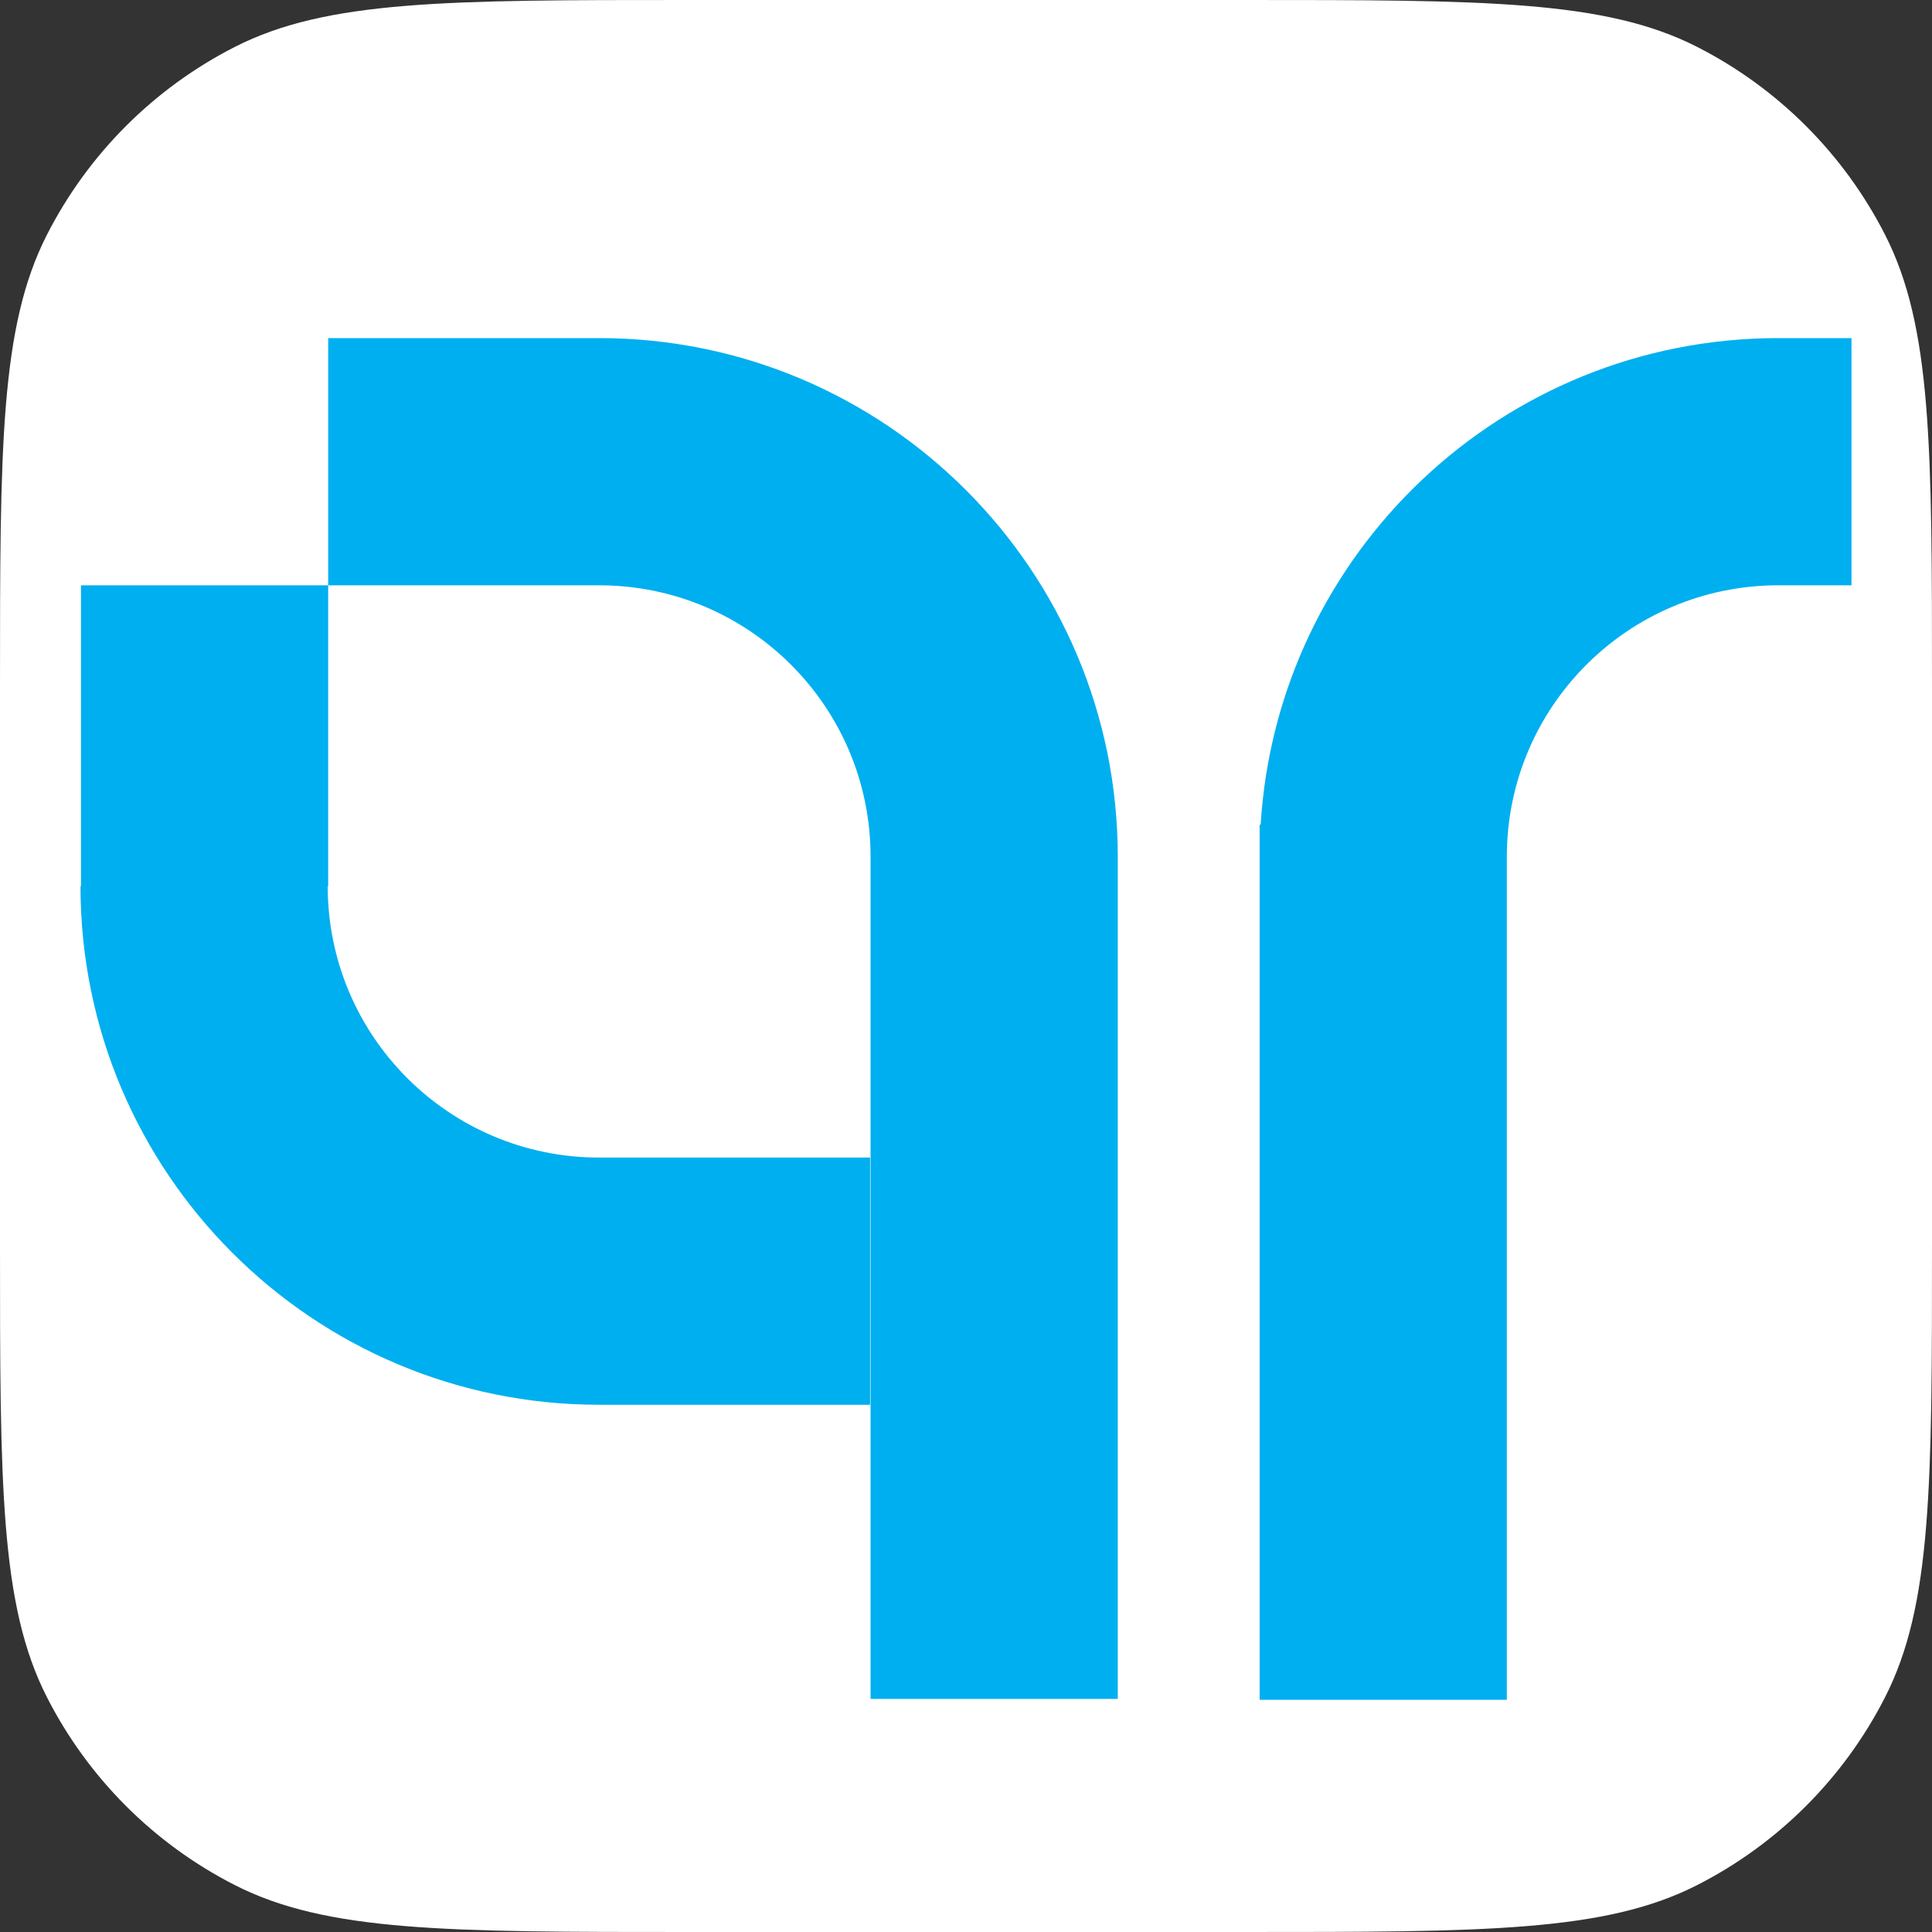 <svg width="120" height="120" viewBox="0 0 120 120" fill="none" xmlns="http://www.w3.org/2000/svg">
<rect x="0" y="0" width="120" height="120" fill="#333333" stroke="none"/>
<path d="M0 42.75C0 27.786 0 20.304 2.912 14.589C5.474 9.561 9.561 5.474 14.589 2.912C20.304 0 27.786 0 42.75 0H77.25C92.214 0 99.696 0 105.411 2.912C110.439 5.474 114.526 9.561 117.088 14.589C120 20.304 120 27.786 120 42.75V77.25C120 92.214 120 99.696 117.088 105.411C114.526 110.439 110.439 114.526 105.411 117.088C99.696 120 92.214 120 77.25 120H42.75C27.786 120 20.304 120 14.589 117.088C9.561 114.526 5.474 110.439 2.912 105.411C0 99.696 0 92.214 0 77.25V42.75Z" fill="white"/>
<path fill-rule="evenodd" clip-rule="evenodd" d="M78.301 51.222C79.33 34.359 93.329 21 110.451 21H110.452H115V36.354H110.452H110.451C101.14 36.355 93.592 43.902 93.592 53.213V105.578H78.238V53.213V51.222H78.3H78.301ZM37.214 87.254H54.042V71.899H37.214C27.902 71.899 20.355 64.351 20.355 55.04H20.384V36.355H5.03V55.04H5C5 72.831 19.422 87.253 37.213 87.253L37.214 87.254ZM20.385 36.354H37.214C46.525 36.354 54.073 43.902 54.073 53.213V64.133V64.134V105.522H69.427V64.134V64.133V53.213C69.427 35.422 55.005 21 37.214 21H20.385V36.354H20.385Z" fill="#00AFEF"/>
</svg>
